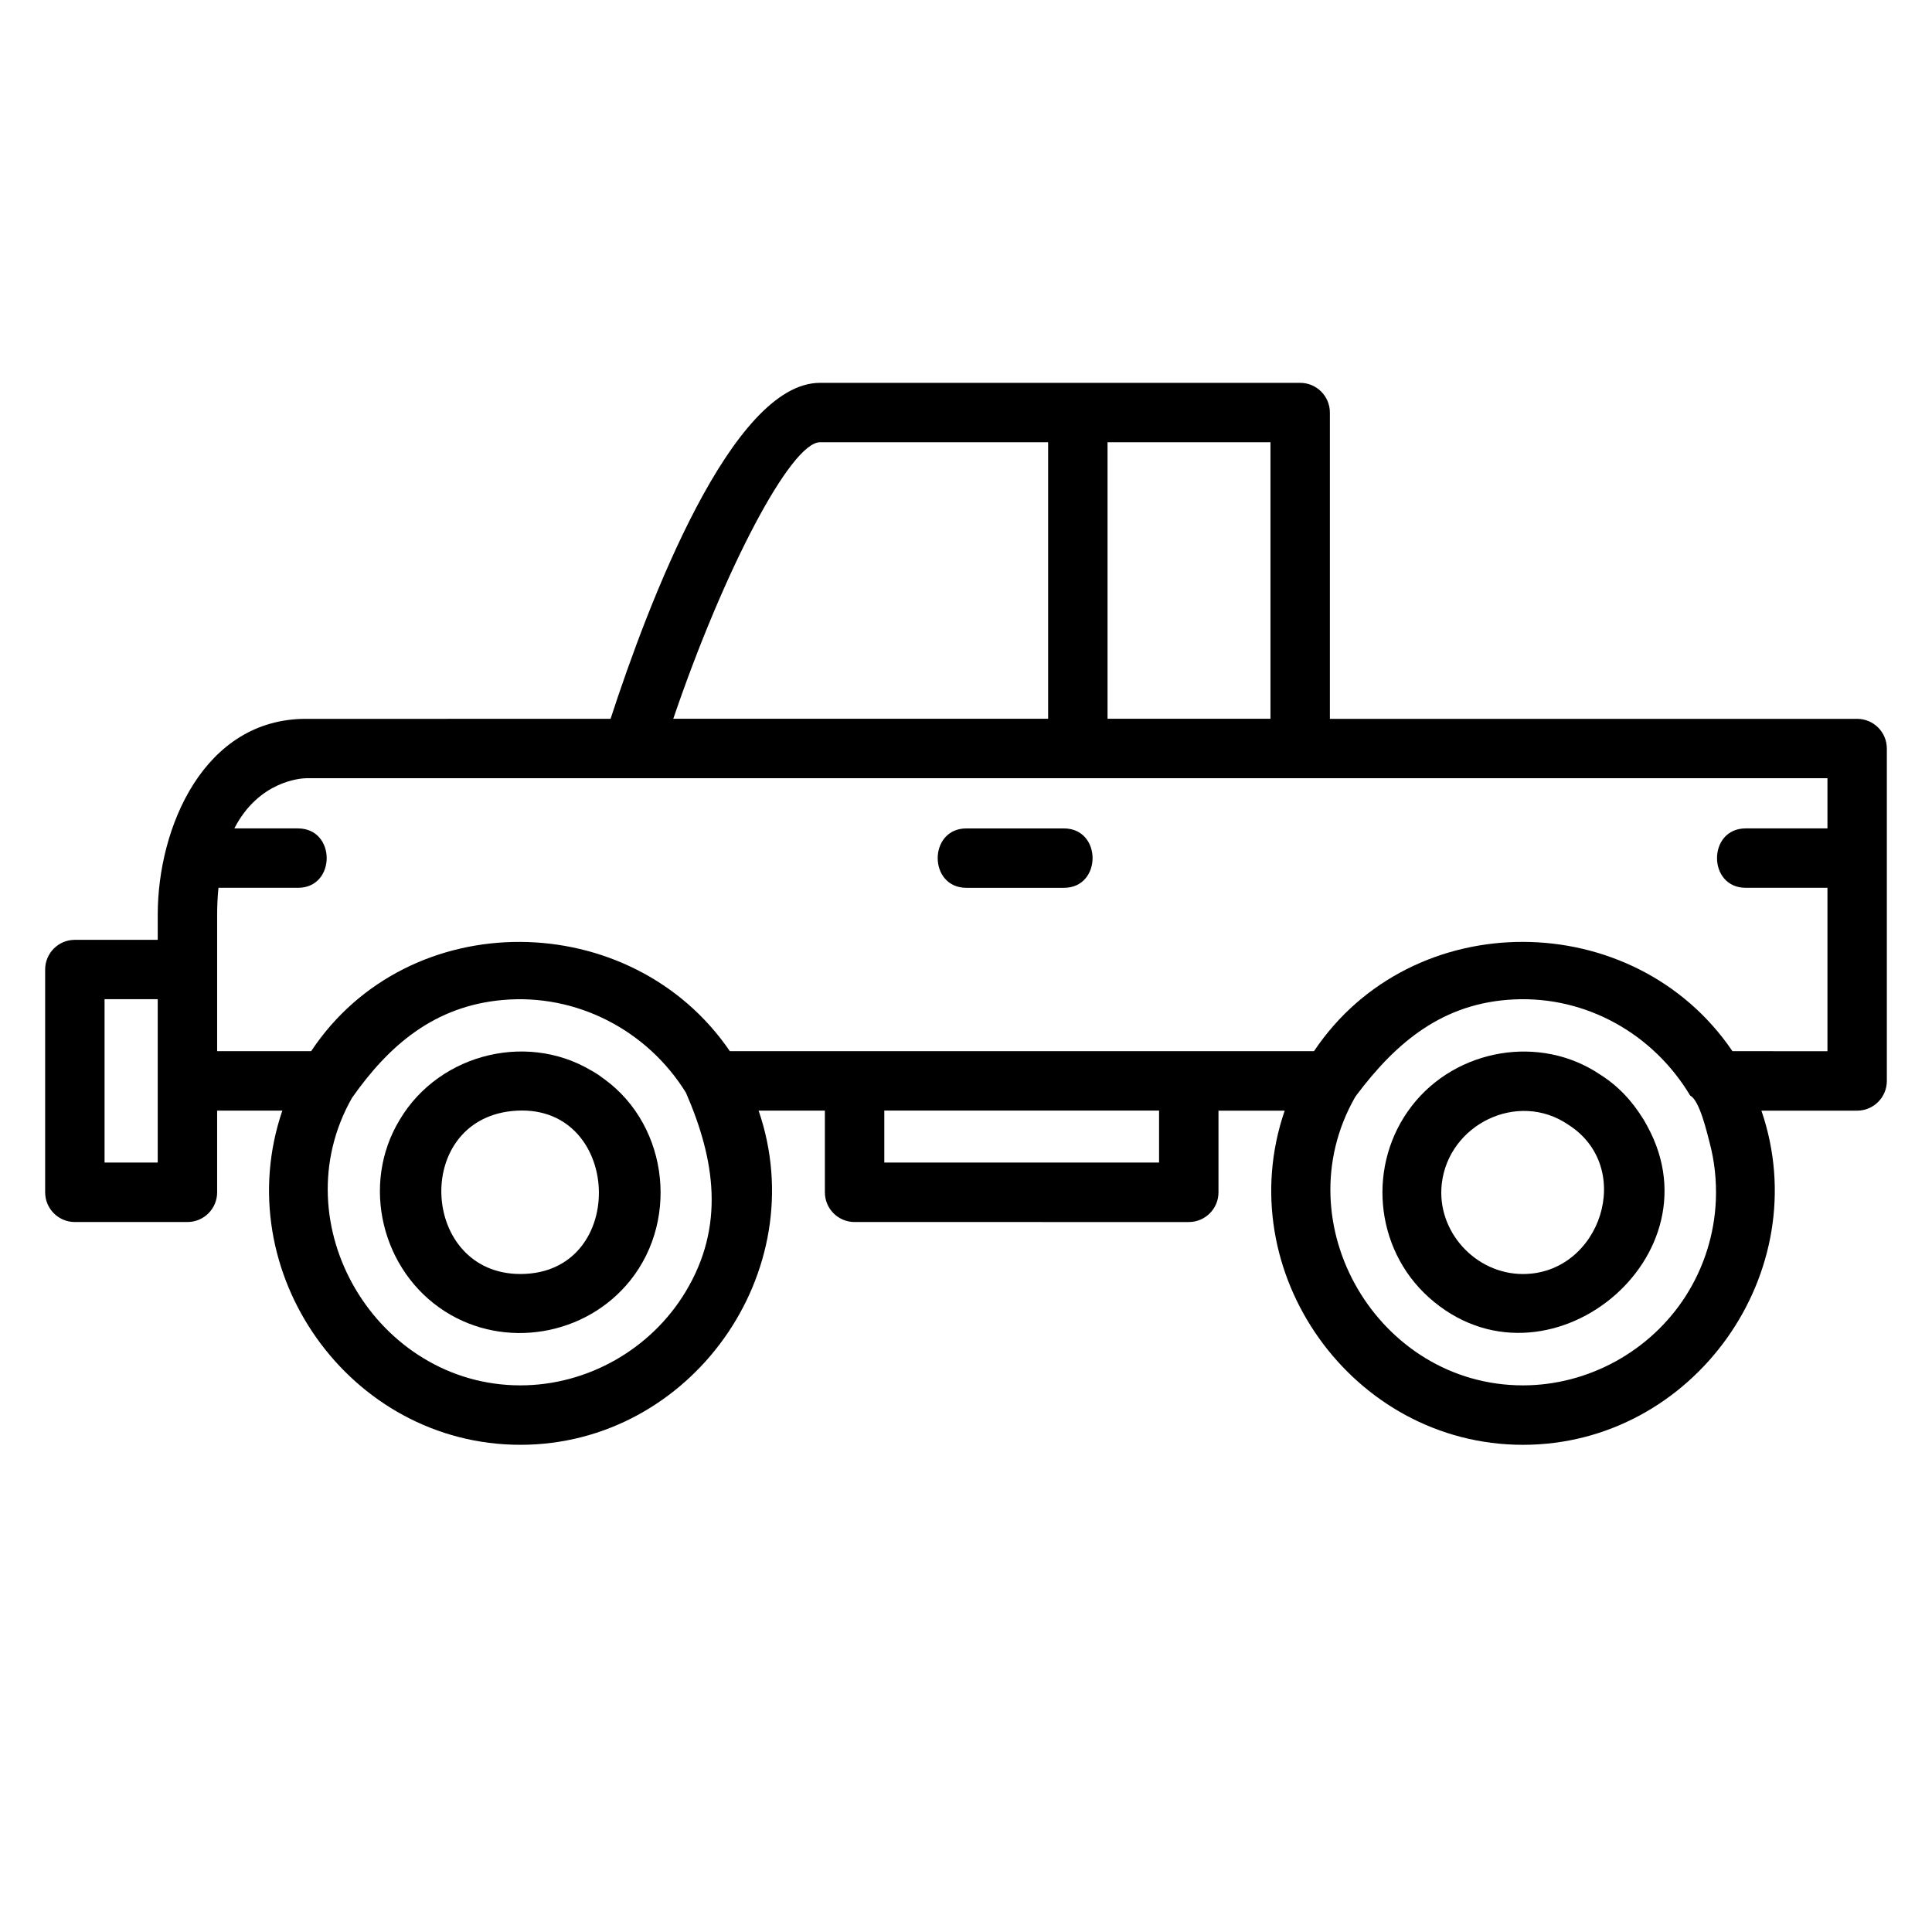 <?xml version="1.0" encoding="UTF-8"?>
<!-- Uploaded to: ICON Repo, www.svgrepo.com, Generator: ICON Repo Mixer Tools -->
<svg fill="#000000" width="800px" height="800px" version="1.1" viewBox="144 144 512 512" xmlns="http://www.w3.org/2000/svg">
 <g>
  <path d="m636.16 334.5h-139.73v-81.168c0-4.344-3.519-7.871-7.871-7.871l-127.25-0.004c-23.41 0-45.523 58.418-55.504 89.039l-80.723 0.004c-27.07 0-39.281 28.789-39.281 51.875v6.691h-21.965c-4.352 0-7.871 3.527-7.871 7.871v59.039c0 4.344 3.519 7.871 7.871 7.871h29.836c4.352 0 7.871-3.527 7.871-7.871v-21.648h17.277c-14.562 42.715 17.805 88.559 63.094 88.559 45.16 0 77.801-45.863 63.125-88.559h17.562v21.648c0 4.344 3.519 7.871 7.871 7.871l88.566 0.004c4.352 0 7.871-3.527 7.871-7.871v-21.648h17.547c-14.703 42.746 17.91 88.559 63.141 88.559 45.211 0 77.848-45.816 63.195-88.559h25.367c4.352 0 7.871-3.527 7.871-7.871v-88.09c0-4.352-3.519-7.871-7.871-7.871zm-155.47-0.016h-43.18v-73.281h43.18zm-119.38-73.281h60.457v73.281h-99.344c13.449-39.496 31.164-73.281 38.887-73.281zm-175.51 190.89h-14.09v-43.297h14.09zm96.117 59.043c-38.078 0-63.629-42.715-44.641-76.176 9.926-14.145 21.98-24.348 39.934-25.953 19.547-1.746 38.289 7.957 48.578 24.578 7.707 17.734 10.414 35.336-0.125 52.789-9.172 15.195-25.973 24.762-43.746 24.762zm169.25-59.043h-72.816v-13.777h72.816zm96.43 59.043c-38.336 0-63.582-42.738-44.539-76.281 0.133-0.18 0.242-0.363 0.348-0.527 10.707-14.273 23.105-24.609 41.855-25.473 19.145-0.883 36.895 9.148 46.664 25.496 2.496 1.25 4.449 9.855 5.125 12.383 1.34 5.008 1.883 10.219 1.668 15.398-0.379 8.988-3.156 17.797-8.016 25.371-9.332 14.57-25.785 23.633-43.105 23.633zm55.523-88.562c-26.113-38.469-84.938-38.77-110.9 0h-154.8c-26.105-38.258-85.105-38.965-110.96 0h-24.914v-36.211c0-2.426 0.125-4.785 0.348-7.086l21.066 0.004c10.156 0 10.156-15.742 0-15.742l-16.855-0.004c6.445-12.539 17.562-13.266 18.98-13.297h403.21v13.297h-21.648c-10.156 0-10.156 15.742 0 15.742l21.648 0.004v43.297z"/>
  <path d="m302.47 428.83c-17.398-11.816-41.918-6.031-52.562 11.949-10.375 17.129-4.762 40.055 12.012 50.758 15.863 10.133 37.352 6.473 49.09-8.188 13.43-16.754 9.707-42.781-8.539-54.52-6.016-4.082 4.637 2.984 0 0zm-20.555 52.793c-26.371 0-28.668-40.453-2.273-43.18 29.336-3.031 31.352 43.18 2.273 43.18z"/>
  <path d="m579.64 440.86c-2.992-5.055-6.926-9.148-11.484-12.02-15.957-10.84-38.227-6.949-49.973 8.188-11.941 15.391-10.02 37.793 4.473 50.797 30.891 27.684 78.711-11.117 56.984-46.965-2.988-5.055 3.488 5.746 0 0zm-32.039 40.77c-12.586 0-22.953-11.32-21.516-23.914 1.801-15.777 20.152-24.734 33.449-15.711 17.98 11.34 8.629 39.625-11.934 39.625z"/>
  <path d="m425.93 363.54h-25.812c-10.156 0-10.156 15.742 0 15.742h25.812c10.152 0.004 10.152-15.742 0-15.742z"/>
 </g>
</svg>